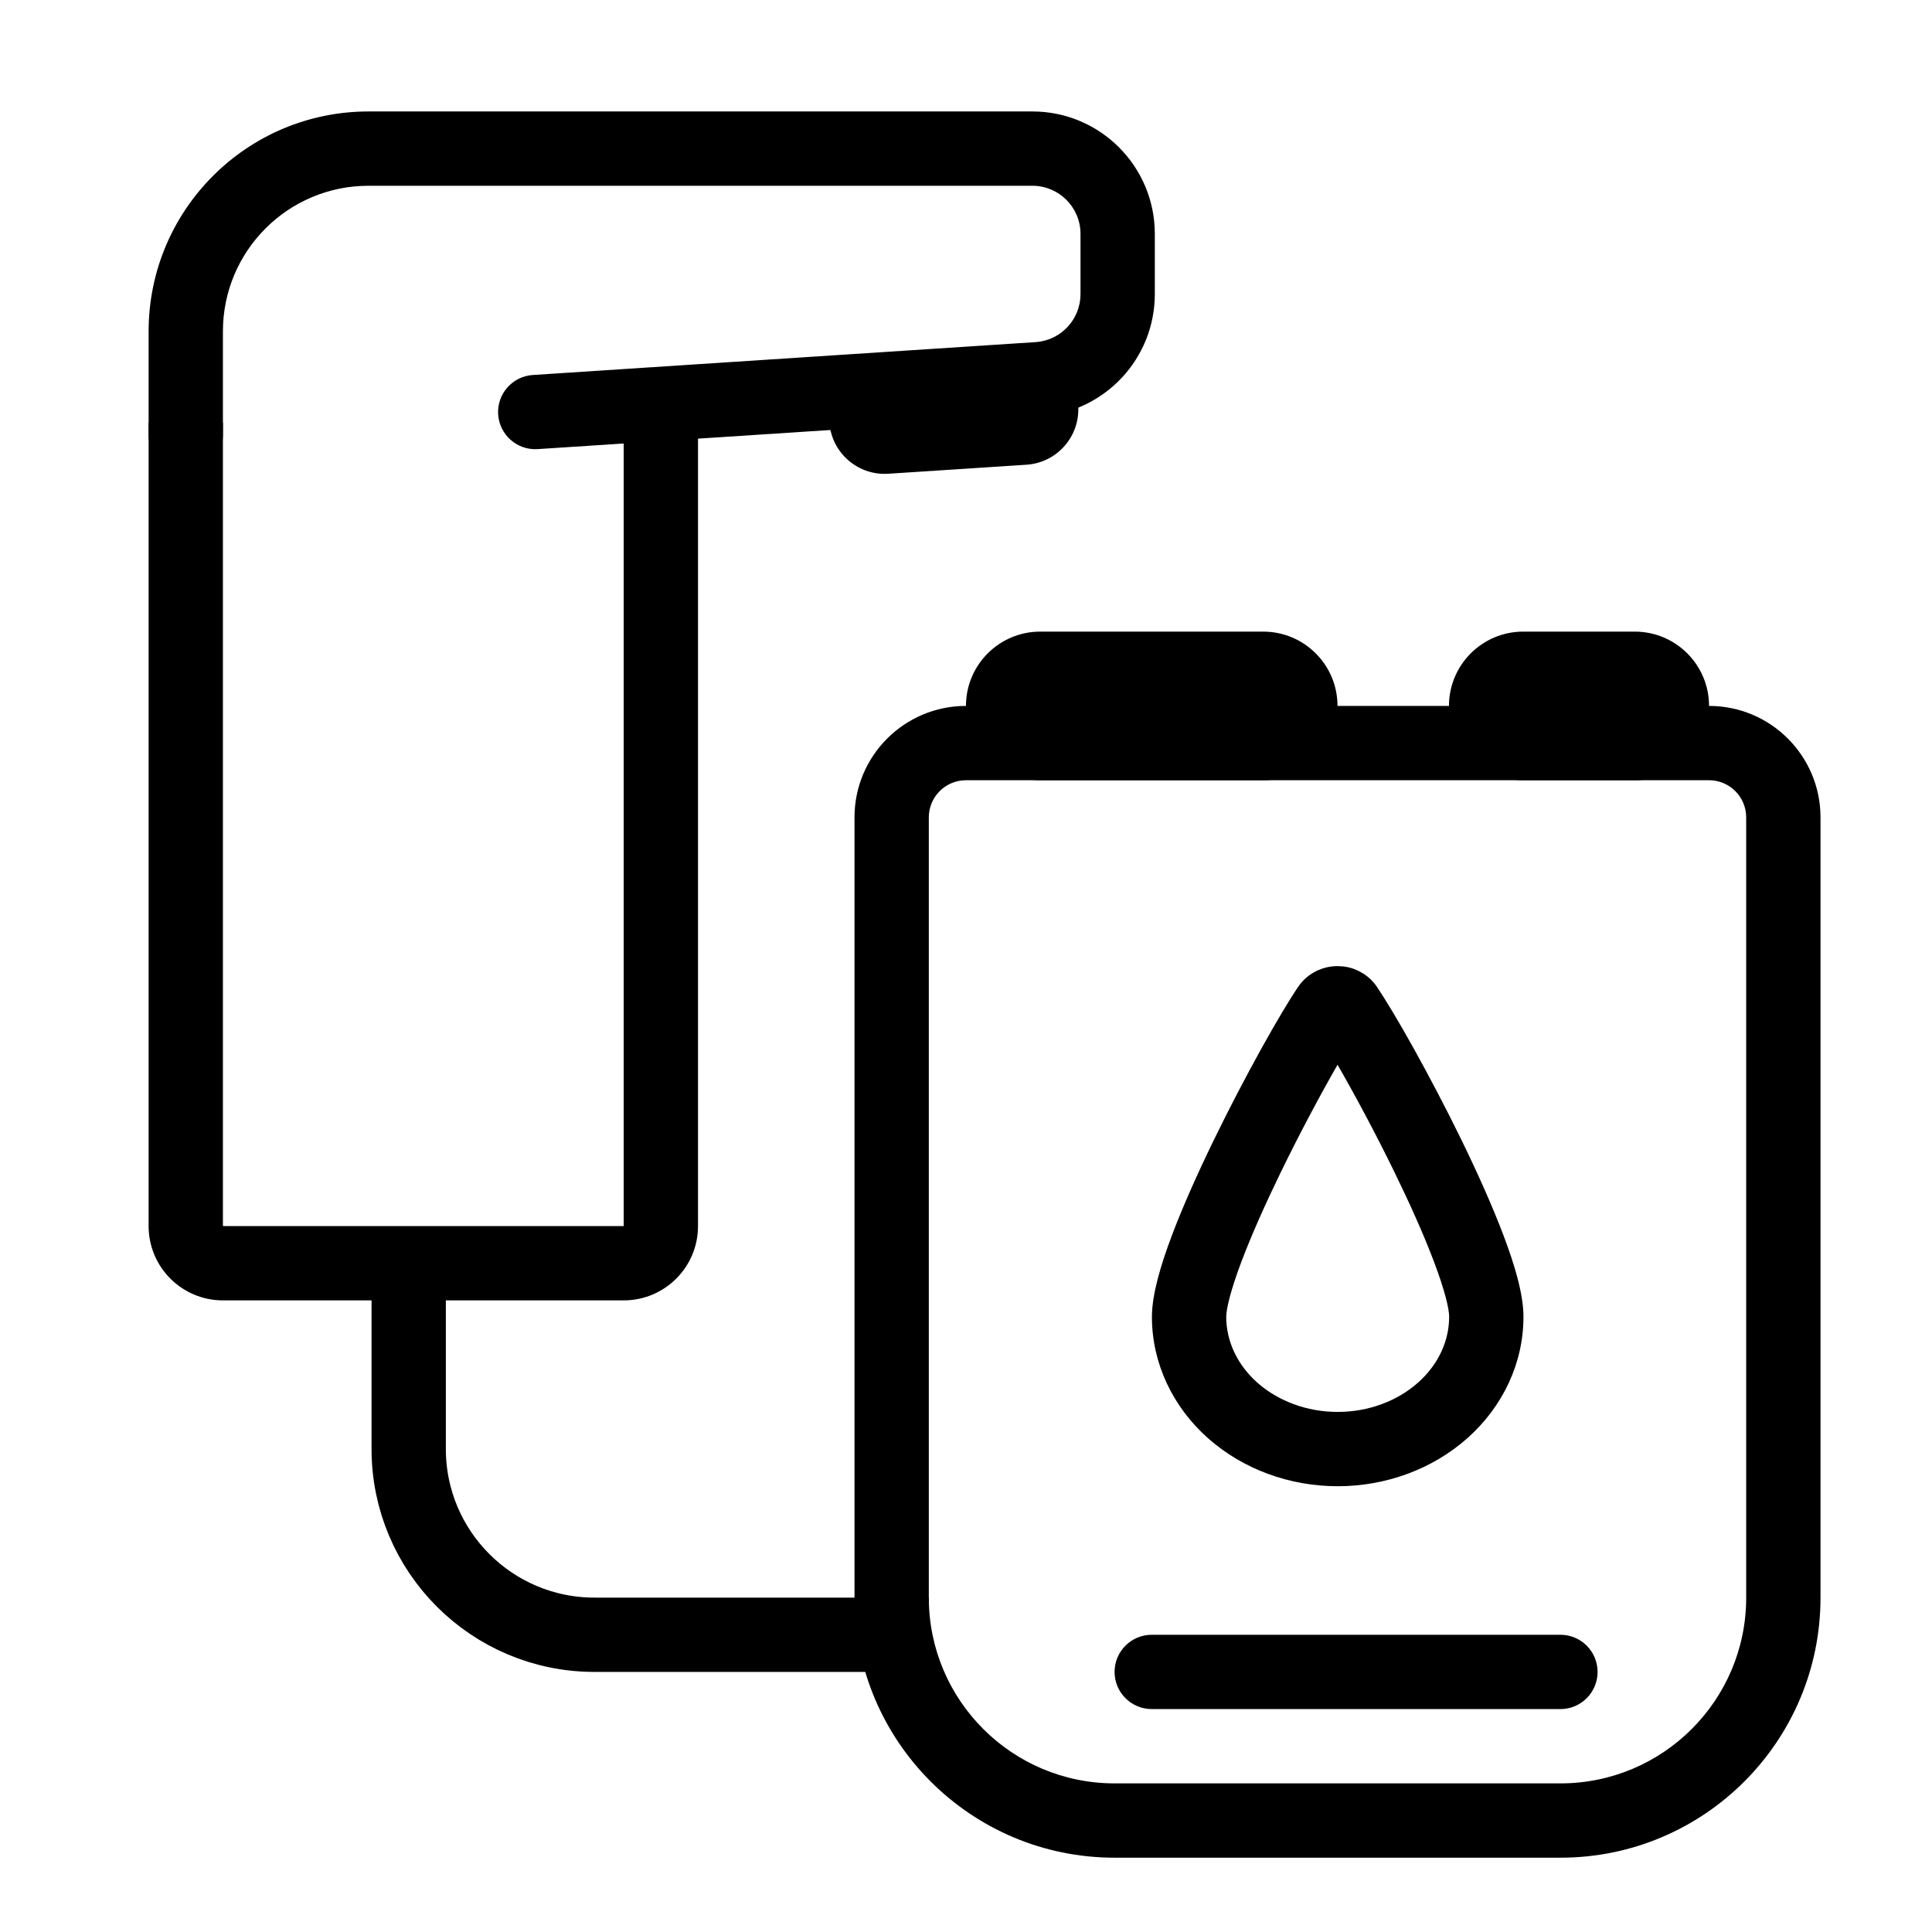<svg width="52" height="52" viewBox="0 0 52 52" fill="none" xmlns="http://www.w3.org/2000/svg">
<path d="M4 33V11.377H6V33H16.787V10.885H18.787V33C18.787 34.105 17.891 35 16.787 35H6C4.896 35 4 34.105 4 33Z" fill="black"/>
<path d="M29.082 7.916V6.295C29.082 5.58 28.502 5 27.787 5H9.918C7.754 5 6 6.754 6 8.918V11.705C6 12.257 5.552 12.705 5 12.705C4.448 12.705 4 12.257 4 11.705V8.918C4 5.65 6.65 3 9.918 3H27.787C29.607 3 31.082 4.475 31.082 6.295V7.916C31.082 9.652 29.734 11.091 28.002 11.204L14.471 12.088C13.92 12.124 13.444 11.706 13.408 11.155C13.372 10.604 13.79 10.129 14.341 10.093L27.871 9.208C28.552 9.164 29.082 8.598 29.082 7.916Z" fill="black"/>
<path d="M29.023 11.019C29.023 11.805 28.412 12.457 27.628 12.508L23.908 12.751C23.048 12.807 22.319 12.124 22.319 11.262V10.558H24.319V10.719L26.39 10.584L27.023 10.542V10.23H29.023V11.019Z" fill="black"/>
<path d="M46.999 22C46.999 21.448 46.552 21 45.999 21H25.999C25.447 21 24.999 21.448 24.999 22V43C24.999 45.761 27.238 48 29.999 48H41.999C44.761 48 46.999 45.761 46.999 43V22ZM48.999 43C48.999 46.866 45.865 50 41.999 50H29.999C26.133 50 22.999 46.866 22.999 43V22C22.999 20.343 24.343 19 25.999 19H45.999C47.656 19 48.999 20.343 48.999 22V43Z" fill="black"/>
<path d="M41.999 44C42.552 44 42.999 44.448 42.999 45C42.999 45.552 42.552 46 41.999 46H30.999C30.447 46 29.999 45.552 29.999 45C29.999 44.448 30.447 44 30.999 44H41.999Z" fill="black"/>
<path d="M25.999 19C25.999 17.895 26.895 17 27.999 17H33.999C35.104 17 35.999 17.895 35.999 19C35.999 20.105 35.104 21 33.999 21H27.999C26.895 21 25.999 20.105 25.999 19Z" fill="black"/>
<path d="M38.999 19C38.999 17.895 39.895 17 40.999 17H43.999C45.104 17 45.999 17.895 45.999 19C45.999 20.105 45.104 21 43.999 21H40.999C39.895 21 38.999 20.105 38.999 19Z" fill="black"/>
<path d="M39.004 35.441C39.004 35.226 38.887 34.73 38.597 33.963C38.325 33.241 37.947 32.398 37.535 31.554C37.006 30.469 36.44 29.42 36 28.658C35.562 29.421 34.998 30.471 34.47 31.556C34.059 32.401 33.682 33.243 33.41 33.966C33.121 34.733 33.004 35.23 33.004 35.445C33.005 36.083 33.289 36.723 33.841 37.214C34.398 37.708 35.175 38.003 36.006 38.002C36.837 38.002 37.614 37.706 38.169 37.211C38.721 36.719 39.005 36.08 39.004 35.441ZM41.004 35.44C41.005 36.689 40.447 37.86 39.499 38.705C38.556 39.545 37.298 40.002 36.007 40.002C34.716 40.003 33.458 39.548 32.513 38.709C31.565 37.866 31.005 36.695 31.004 35.446C31.004 34.826 31.253 34.018 31.538 33.261C31.84 32.459 32.246 31.555 32.672 30.681C33.516 28.945 34.483 27.229 34.947 26.551C35.072 26.368 35.239 26.231 35.422 26.14C35.604 26.048 35.803 26.003 36 26.003L36.147 26.011C36.246 26.022 36.343 26.044 36.438 26.078L36.577 26.138L36.711 26.215C36.841 26.301 36.959 26.413 37.054 26.552L37.053 26.553C37.519 27.232 38.487 28.944 39.333 30.677C39.759 31.551 40.166 32.454 40.469 33.256C40.755 34.013 41.004 34.82 41.004 35.44Z" fill="black"/>
<path d="M11 34V39C11 41.761 13.239 44 16 44H25" stroke="black" stroke-width="2"/>
</svg>
